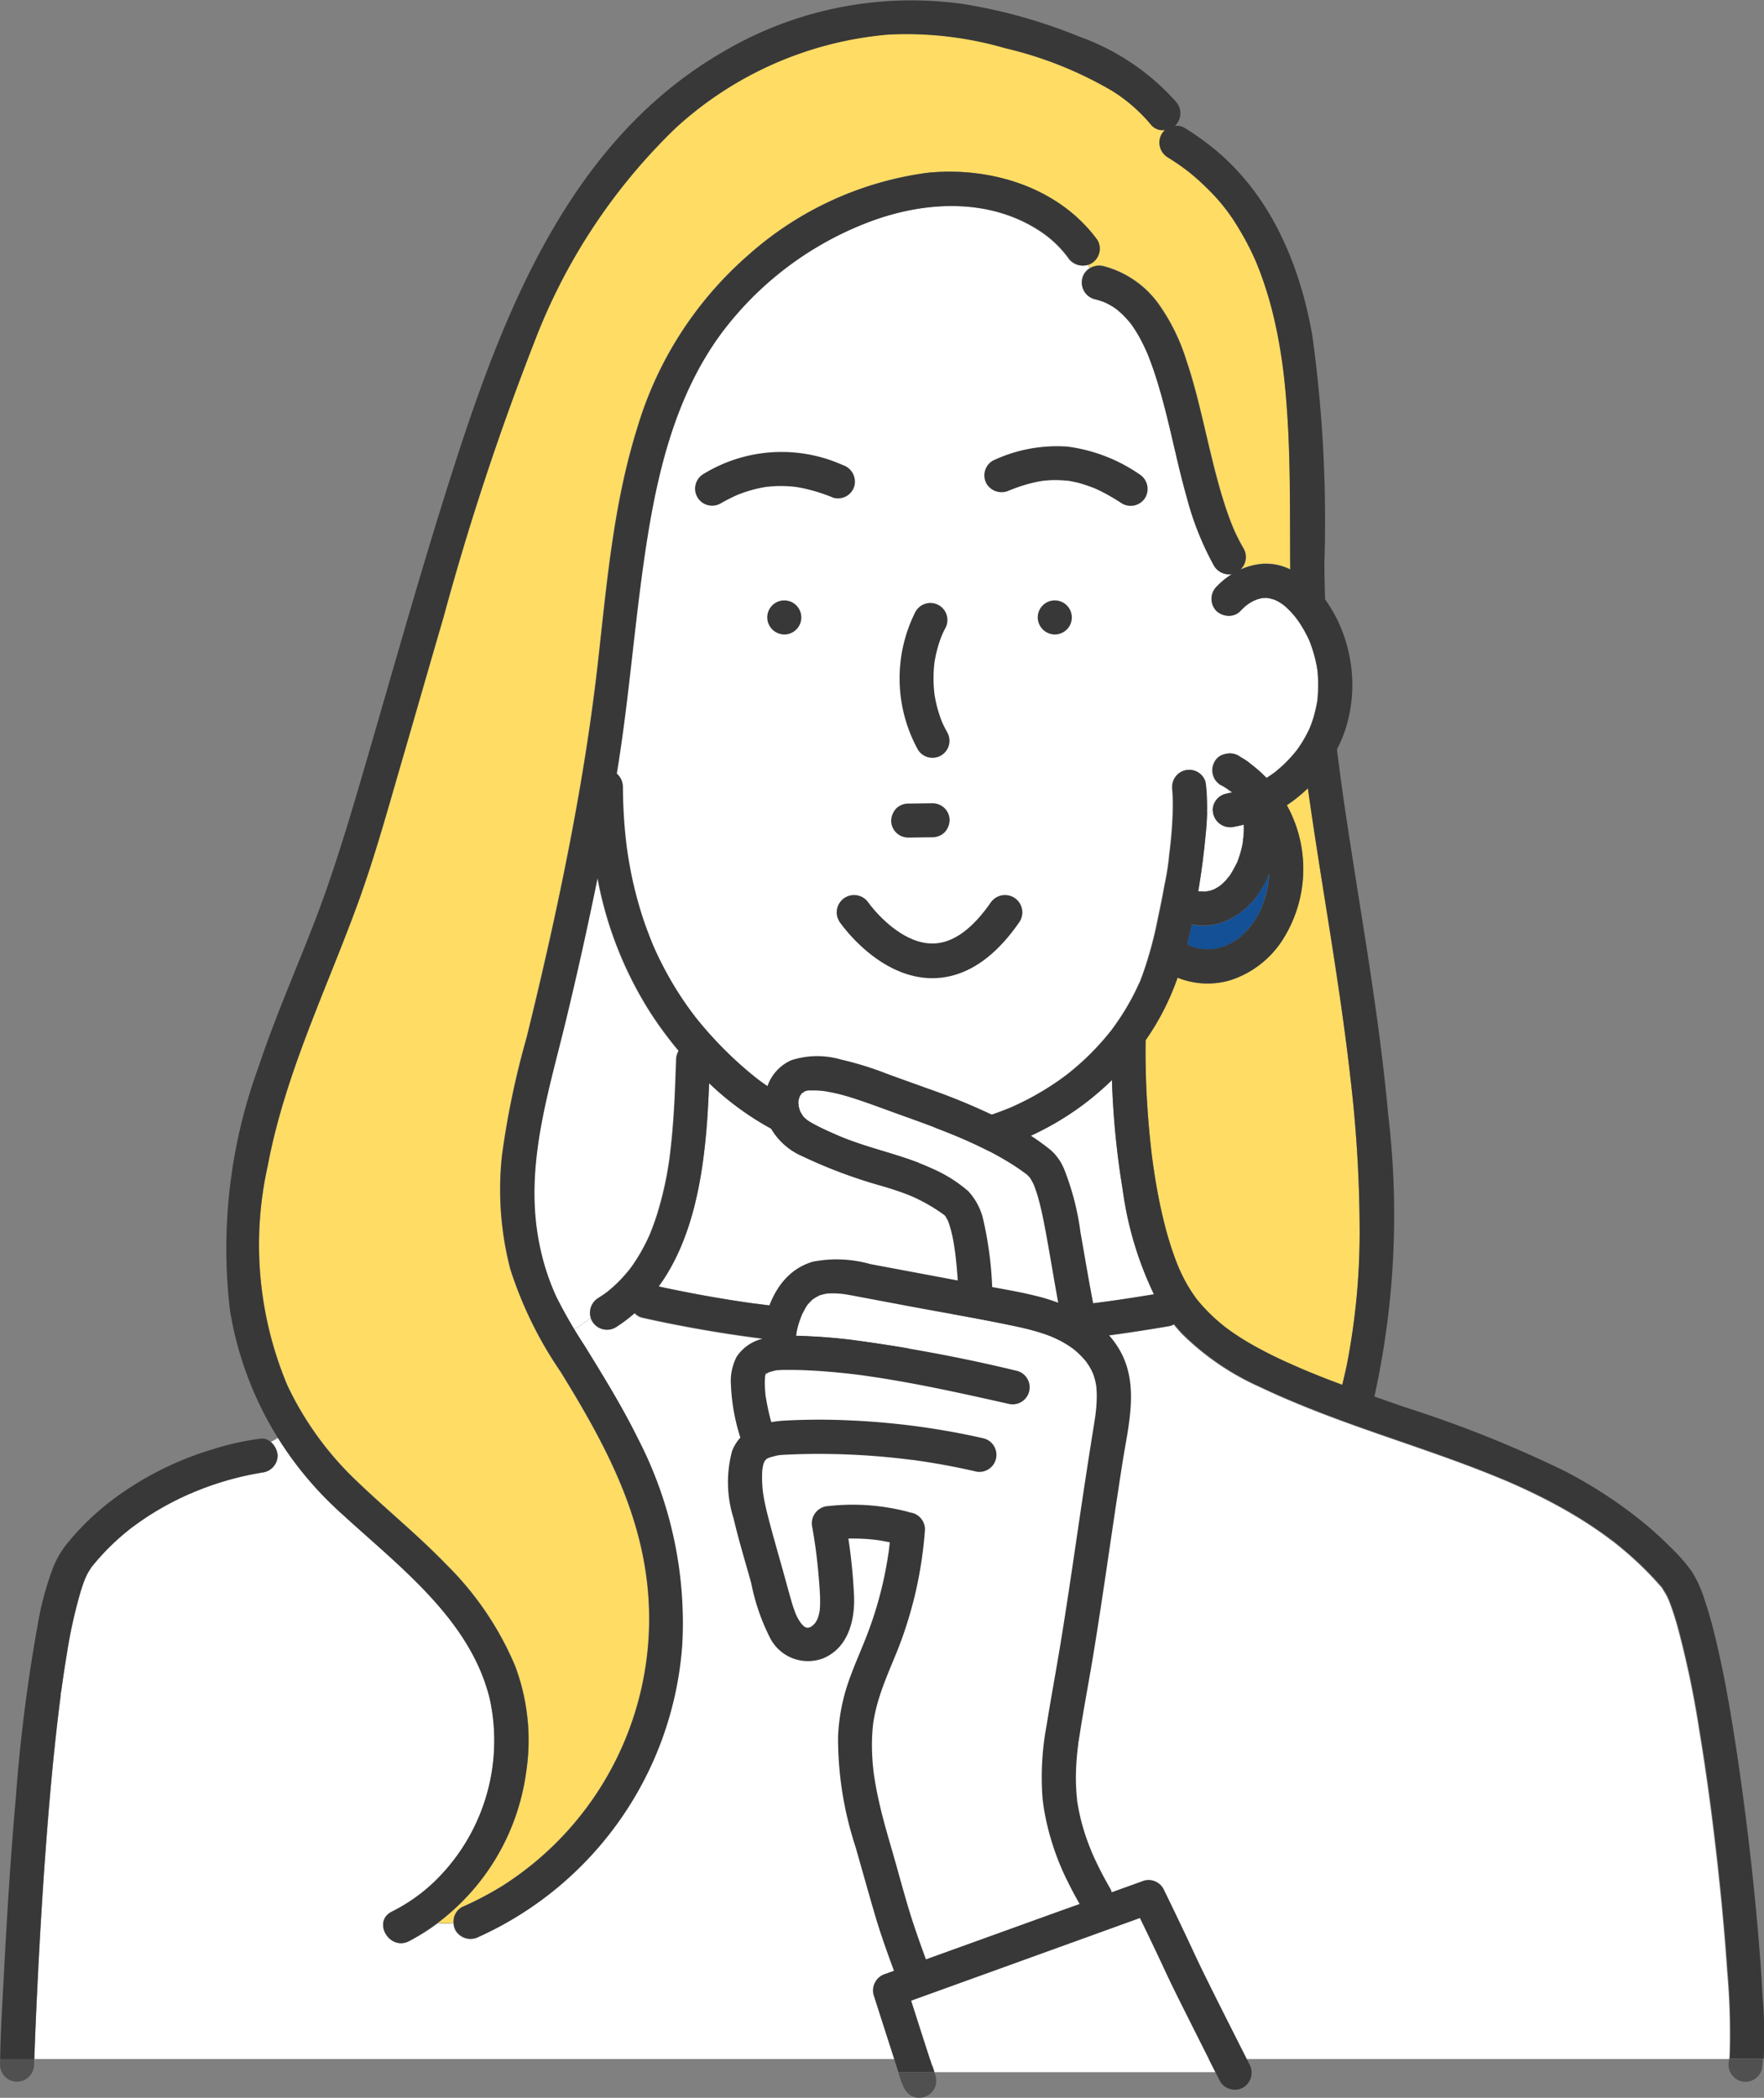 <svg xmlns="http://www.w3.org/2000/svg" width="101.679" height="120.907" viewBox="0 0 101.679 120.907">
  <rect x="0" y="0" width="101.679" height="120.907" fill="#808080" stroke="none"/>
  <g id="Group_1497" data-name="Group 1497" transform="translate(-452.321 -3048.208)">
    <g id="Group_1479" data-name="Group 1479" transform="translate(452.321 3048.208)">
      <g id="Group_1478" data-name="Group 1478" transform="translate(0)">
        <path id="Path_3346" data-name="Path 3346" d="M5170.487,1201.968c-.017-.09-.019-.1-.015-.089-.009-.052-.017-.1-.026-.155-.029-.153-.062-.3-.1-.455a9.2,9.2,0,0,0-.295-.927l-.016-.043c0-.01-.01-.021-.016-.034-.036-.077-.07-.154-.107-.23q-.093-.19-.2-.374c-.1-.172-.2-.34-.312-.5-.032-.047-.064-.093-.1-.139l-.087-.114a5.126,5.126,0,0,0-.606-.633l-.077-.064-.058-.041c-.047-.03-.092-.062-.14-.091q-.106-.066-.217-.123c-.022-.011-.114-.045-.143-.057-.081-.024-.161-.047-.243-.068.056.016-.109-.021-.151-.023-.087,0-.172,0-.258.005-.042.007-.083.016-.122.026-.07.017-.139.036-.208.059-.021.007-.147.064-.156.066-.055.028-.111.055-.164.086s-.1.06-.15.092c-.012.008-.11.081-.136.1a3.958,3.958,0,0,0-.333.315.91.91,0,0,1-.688.281,1.074,1.074,0,0,1-.7-.281,1,1,0,0,1,0-1.388,4.527,4.527,0,0,1,.75-.634l-.024-.088a1.015,1.015,0,0,1-.855-.481,17.055,17.055,0,0,1-1.576-3.95c-.7-2.473-1.111-5.031-1.957-7.463-.1-.275-.2-.547-.308-.818l-.005-.015-.01-.021c-.027-.062-.054-.124-.082-.185-.056-.121-.113-.241-.172-.36-.124-.246-.257-.488-.4-.722-.071-.113-.144-.224-.221-.333-.032-.046-.066-.09-.1-.136a6.128,6.128,0,0,0-.5-.54c-.085-.08-.176-.152-.264-.23-.046-.032-.091-.065-.138-.1-.1-.069-.21-.133-.319-.193-.058-.032-.118-.063-.177-.092l-.119-.052-.043-.017q-.084-.031-.17-.058c-.118-.037-.236-.069-.355-.1a1,1,0,0,1-.686-1.207.878.878,0,0,1,.434-.567,1.937,1.937,0,0,1-.087-.194,1.032,1.032,0,0,1-1.19-.422,6.31,6.31,0,0,0-1.673-1.556c-2.92-1.881-6.579-1.679-9.716-.513a19.067,19.067,0,0,0-8.633,6.5c-2.484,3.394-3.548,7.526-4.208,11.62-.723,4.485-1.023,9.026-1.752,13.512-.01.064-.021.128-.032.192a1.023,1.023,0,0,1,.352.743q0,.719.041,1.438.04.771.121,1.539c.015.141.031.283.049.424.008.068.015.137.025.2,0,.013,0,.025.005.032q.051.357.112.713a22.8,22.8,0,0,0,.775,3.158c.169.521.363,1.031.567,1.539v0c.012.027.023.054.035.082.026.06.052.119.078.178.058.131.118.261.179.391.111.238.229.473.35.706q.409.786.889,1.534.245.383.508.754.146.206.3.407l.1.135.027.035.028.035a22.139,22.139,0,0,0,2.681,2.816c.263.231.532.457.806.675l.089.07.055.041c.1.072.192.142.29.212a14.961,14.961,0,0,0,1.307.833,14.7,14.7,0,0,0,1.355.678l.048.022c.051.024.106.043.157.063.105.042.21.082.316.122q.346.13.7.242.685.217,1.389.367.373.08.75.14a1.394,1.394,0,0,0,.327.049c-.151-.02-.173-.023-.064-.009l.066.008.131.016a15.664,15.664,0,0,0,2.887.054q.359-.026.716-.068c.016,0,.05-.01.086-.017-.037-.008.039-.041.105-.009.108-.016.216-.032.324-.051q.691-.116,1.371-.291t1.339-.406q.368-.129.729-.275l.116-.047.009,0,.3-.132a16.166,16.166,0,0,0,2.475-1.4c.195-.135.385-.275.575-.416l0,0v0l.1-.08q.139-.111.275-.225.531-.445,1.02-.936c.333-.335.651-.686.95-1.051.055-.067.108-.134.162-.2a.292.292,0,0,1,.023-.025c.055-.069.1-.144.155-.213q.2-.274.387-.558a13.956,13.956,0,0,0,.724-1.231c.111-.213.216-.428.315-.647.036-.078.085-.164.116-.249a.476.476,0,0,1,.019-.06c.024-.061.049-.123.073-.184a22.487,22.487,0,0,0,.918-3.357q.209-.961.384-1.93a14.457,14.457,0,0,0,.255-1.6c0-.015,0-.029,0-.038.008-.065.017-.129.025-.194.012-.1.025-.207.036-.311q.036-.317.065-.635c.031-.341.056-.682.072-1.024.021-.464.03-.93.006-1.394-.006-.113-.016-.226-.025-.339s0-.049.01.032a.975.975,0,0,1,1.9-.41c.019.119.035.238.047.358a10.249,10.249,0,0,1,.043,1.419c.112-.027.224-.061.336-.1a.985.985,0,0,1,.722-.985c.085-.016.169-.037.254-.056v-.138l0,0-.007,0c-.009,0-.045-.012-.089-.064-.07-.048-.14-.094-.212-.139s-.134-.078-.207-.111a.993.993,0,0,1-.352-1.343.858.858,0,0,1,.584-.44,1.049,1.049,0,0,1,.273-.042.958.958,0,0,1,.51.126c.058.035.115.075.173.111a3.443,3.443,0,0,1,.587.409,7.929,7.929,0,0,1,.865.769c.1-.064.2-.128.3-.2.065-.046.129-.093.193-.14l.023-.016.03-.026c.131-.112.264-.222.391-.34a7.8,7.8,0,0,0,.631-.661l.093-.113.1-.125q.116-.161.225-.328a7.1,7.1,0,0,0,.462-.832c.021-.045.041-.091.061-.136.012-.03.051-.127.058-.146.05-.132.095-.266.137-.4a8.254,8.254,0,0,0,.227-.989c0-.014,0-.024.006-.034s0-.025,0-.041c0-.056.012-.112.017-.168.014-.168.023-.338.025-.507A8.437,8.437,0,0,0,5170.487,1201.968Z" transform="translate(-5094.554 -1163.354)" fill="#fff"/>
        <path id="Path_3347" data-name="Path 3347" d="M5324.361,1387.716l-.011.007,0,0Z" transform="translate(-5253.509 -1337.216)" fill="#fff"/>
        <path id="Path_3348" data-name="Path 3348" d="M5328.775,1375.974c0-.015,0-.03.007-.045a.189.189,0,0,0,0-.086A.505.505,0,0,0,5328.775,1375.974Z" transform="translate(-5257.131 -1327.501)" fill="#fff"/>
        <path id="Path_3349" data-name="Path 3349" d="M5328.775,1376.562v.006a.127.127,0,0,0,0,.013A.132.132,0,0,1,5328.775,1376.562Z" transform="translate(-5257.131 -1328.089)" fill="#fff"/>
        <path id="Path_3350" data-name="Path 3350" d="M5325.586,1277.011l.016.04C5325.653,1277.177,5325.609,1277.066,5325.586,1277.011Z" transform="translate(-5254.523 -1246.632)" fill="#fff"/>
        <path id="Path_3351" data-name="Path 3351" d="M5331.364,1403.263l-.019.026Z" transform="translate(-5259.235 -1349.937)" fill="#fff"/>
        <path id="Path_3352" data-name="Path 3352" d="M5317.063,1392.408a.148.148,0,0,0,.089-.024c-.04.007-.077.017-.116.026Z" transform="translate(-5247.527 -1341.035)" fill="#fff"/>
        <path id="Path_3353" data-name="Path 3353" d="M5233.167,1467.209h0Z" transform="translate(-5178.897 -1402.259)" fill="#fff"/>
        <path id="Path_3354" data-name="Path 3354" d="M5232.671,1467.2l.027,0a.286.286,0,0,0-.1.008A.244.244,0,0,0,5232.671,1467.2Z" transform="translate(-5178.435 -1402.251)" fill="#fff"/>
        <path id="Path_3355" data-name="Path 3355" d="M5316.764,1392.525h-.021l-.04.012A.6.6,0,0,1,5316.764,1392.525Z" transform="translate(-5247.256 -1341.151)" fill="#fff"/>
        <path id="Path_3356" data-name="Path 3356" d="M5331.224,1403.436l.022-.03-.007.01Z" transform="translate(-5259.136 -1350.054)" fill="#fff"/>
        <path id="Path_3357" data-name="Path 3357" d="M5323.915,1387.821l.029-.041a.518.518,0,0,0-.089.1C5323.863,1387.88,5323.886,1387.863,5323.915,1387.821Z" transform="translate(-5253.106 -1337.268)" fill="#fff"/>
        <path id="Path_3358" data-name="Path 3358" d="M5311.061,1391c.05.029.1.058.151.084l.071.032c.053.019.105.038.159.055.135.042.271.064.406.1l.012,0h.02c.056,0,.111.009.168.012a3.751,3.751,0,0,0,.422,0c.063,0,.178-.022.143-.015l.1-.018a3.8,3.8,0,0,0,.41-.107c.066-.021.13-.046.195-.07l.042-.018a6.014,6.014,0,0,0,.678-.408l0,0c.041-.038.086-.072.127-.109.1-.084.186-.171.273-.262s.189-.208.28-.316l.018-.022c.042-.061.041-.057.026-.036l.059-.081a5.845,5.845,0,0,0,.374-.616c.065-.125.125-.253.184-.381l0-.01c0-.013.009-.029.016-.048.021-.06.044-.119.065-.178a6.4,6.4,0,0,0,.207-.729c.032-.145.059-.29.082-.437,0-.02.005-.041.006-.051.007-.079.015-.157.021-.236s.006-.135.008-.2a6.1,6.1,0,0,1-.507.978,4.423,4.423,0,0,1-2.16,1.811,3.337,3.337,0,0,1-1.8.128Q5311.2,1390.421,5311.061,1391Z" transform="translate(-5242.638 -1336.567)" fill="#145096"/>
        <path id="Path_3359" data-name="Path 3359" d="M5333.115,1193.266c.064.157.018.041,0,0Z" transform="translate(-5260.684 -1178.109)" fill="#fff"/>
        <path id="Path_3360" data-name="Path 3360" d="M5169.635,1452.336a16.464,16.464,0,0,1-3.38,2.544,17.19,17.19,0,0,1-11.938,1.894,16.779,16.779,0,0,1-7.9-4.257c-.027.688-.06,1.376-.108,2.063-.234,3.311-.83,6.951-2.8,9.652,1.812.393,3.636.724,5.473.978l.14.019.031,0,.347.045.652.08q.679.08,1.36.147,1.381.137,2.768.218,2.87.17,5.749.111,3.042-.059,6.074-.357c2.095-.2,3.9-.448,5.952-.794a20.064,20.064,0,0,1-1.8-6.021A48.057,48.057,0,0,1,5169.635,1452.336Z" transform="translate(-5105.542 -1390.091)" fill="#fff"/>
        <path id="Path_3361" data-name="Path 3361" d="M5306.034,1360.8c.014.026.031.05.045.076a7.6,7.6,0,0,1-.265,7.647,5.631,5.631,0,0,1-3.027,2.359,4.607,4.607,0,0,1-3.049-.143,14.835,14.835,0,0,1-1.843,3.607q-.012.809.005,1.617.048,2.225.289,4.44c.023.214.047.427.075.64.011.085.021.171.032.256,0,.017,0,.035.007.052s.007.055.009.071c.055.384.112.766.177,1.148.129.761.283,1.518.47,2.267a19.779,19.779,0,0,0,.644,2.111c.051.136.106.272.16.407.009.021.037.089.059.139.029.065.058.13.088.194.134.288.28.57.441.844q.127.214.267.42c.063.092.127.182.192.271l.036.05.043.05a10.025,10.025,0,0,0,.905.964q.243.226.5.436l.148.12.051.04.052.039.154.113c.35.252.711.487,1.082.707a23.184,23.184,0,0,0,2.289,1.172q.3.138.61.272l.246.106.166.07q.541.226,1.086.441c.349.138.7.271,1.052.4.1-.426.2-.854.291-1.283a39.814,39.814,0,0,0,.71-7.9,75.877,75.877,0,0,0-.525-8.455c-.623-5.581-1.675-11.151-2.458-16.744A8.628,8.628,0,0,1,5306.034,1360.8Z" transform="translate(-5231.861 -1314.389)" fill="#ffdc64"/>
        <path id="Path_3362" data-name="Path 3362" d="M5325.519,1276.866a.149.149,0,0,1,.008.017A.076.076,0,0,0,5325.519,1276.866Z" transform="translate(-5254.467 -1246.514)" fill="#fff"/>
        <path id="Path_3363" data-name="Path 3363" d="M5107.694,1412.456c.141-.09.279-.182.414-.281l.055-.038c.046-.035.091-.073.135-.11a8.079,8.079,0,0,0,.613-.563c.192-.2.37-.405.547-.616l.023-.03.032-.042c.041-.055.081-.11.121-.167q.119-.168.23-.341a10.726,10.726,0,0,0,.726-1.336c.029-.064.056-.128.085-.191l.006-.012,0-.011c.043-.109.087-.217.128-.327.092-.243.177-.489.256-.736a19.989,19.989,0,0,0,.7-3.092l.031-.215c0-.006,0-.016,0-.026h0c.021-.118.031-.24.045-.359.031-.263.059-.525.084-.788.049-.517.088-1.036.119-1.555.059-.97.09-1.941.125-2.913a1.02,1.02,0,0,1,.142-.486,22.3,22.3,0,0,1-1.6-2.161,21.8,21.8,0,0,1-3.077-7.808q-.835,4.142-1.835,8.249c-1.03,4.268-2.432,8.541-1.5,12.968a13.465,13.465,0,0,0,.964,2.949,18.882,18.882,0,0,0,1.034,1.857c.319-.208.637-.437.955-.656A1.029,1.029,0,0,1,5107.694,1412.456Z" transform="translate(-5073.207 -1337.653)" fill="#fff"/>
        <path id="Path_3364" data-name="Path 3364" d="M5043.054,1564.166c-.155-2.29-.376-4.576-.638-6.856q-.105-.922-.221-1.844-.06-.47-.121-.94c-.011-.078-.021-.156-.031-.234,0-.017,0-.034-.007-.051-.02-.141-.038-.281-.058-.422q-.246-1.787-.54-3.566a55.267,55.267,0,0,0-1.246-5.932c-.1-.357-.21-.712-.332-1.062q-.078-.223-.165-.443c-.006-.016-.012-.031-.019-.046-.021-.049-.043-.1-.066-.146-.091-.192-.21-.363-.313-.545-.021-.026-.044-.052-.066-.077q-.2-.225-.4-.443-.431-.464-.893-.9-.438-.414-.9-.8-.253-.214-.515-.419l-.074-.058-.006,0c-.083-.061-.164-.124-.246-.185-.646-.478-1.316-.92-2.006-1.331s-1.4-.79-2.115-1.143q-.551-.271-1.111-.523-.281-.127-.563-.25l-.243-.1-.035-.016-.1-.04c-3.021-1.259-6.153-2.219-9.223-3.349-1.587-.584-3.16-1.214-4.687-1.94a15.118,15.118,0,0,1-4.472-3.049c-.174-.181-.335-.37-.492-.562a.717.717,0,0,1-.268.106c-2.492.428-5,.765-7.522.987a75.355,75.355,0,0,1-11.884.131,74.209,74.209,0,0,1-10.961-1.605.84.84,0,0,1-.444-.265,8.969,8.969,0,0,1-1.092.821,1,1,0,0,1-1.343-.352.877.877,0,0,1-.088-.182c-.317.219-.636.448-.954.656.2.32.4.639.6.958,1.08,1.75,2.161,3.5,3.071,5.35a23.139,23.139,0,0,1,2.548,11.839,20.026,20.026,0,0,1-11.708,16.851,1.006,1.006,0,0,1-1.343-.352.987.987,0,0,1-.121-.443,4.117,4.117,0,0,1-.9.012,11.49,11.49,0,0,1-1.66,1.036c-1.126.57-2.118-1.125-.991-1.7a10.042,10.042,0,0,0,2.332-1.609,11.305,11.305,0,0,0,3.324-10.635c-1.1-4.552-5.162-7.593-8.437-10.6a22.345,22.345,0,0,1-3.772-4.472q-.2.127-.416.238a1.152,1.152,0,0,1,.394.79,1,1,0,0,1-.952.976,1.476,1.476,0,0,1,.174-.022l-.132.02a17.475,17.475,0,0,0-3.612,1c-.113.044-.226.089-.339.136a.694.694,0,0,1-.172.074q-.33.145-.653.3-.719.35-1.4.764c-.465.282-.911.59-1.347.915l-.01.007-.094.074c-.062.048-.121.1-.181.146-.1.083-.2.167-.3.252q-.33.286-.641.592-.347.342-.67.709-.164.187-.321.38l-.087.108c-.082.132-.17.258-.241.4-.041.079-.077.16-.114.241-.013.03-.024.061-.036.092-.084.219-.159.441-.229.665a28.089,28.089,0,0,0-.795,3.609q-.094.555-.176,1.111-.045.3-.088.6c-.012.085-.024.171-.036.256-.007.052-.014.1-.021.155s-.017.08-.023.083c-.006.069-.007.145-.011.18-.015.106-.027.212-.041.318q-.038.3-.073.592-.075.619-.144,1.24c-.194,1.75-.354,3.5-.494,5.258-.257,3.192-.45,6.39-.6,9.589q-.1,1.975-.166,3.952h97.688c.009-.11.017-.219.021-.329A40.706,40.706,0,0,0,5043.054,1564.166Z" transform="translate(-4943.507 -1450.557)" fill="#fff"/>
        <path id="Path_3365" data-name="Path 3365" d="M5324.547,1291.845a.905.905,0,0,1-.176.012l.024.088C5324.446,1291.911,5324.5,1291.877,5324.547,1291.845Z" transform="translate(-5253.529 -1258.77)" fill="#fff"/>
        <path id="Path_3366" data-name="Path 3366" d="M5317.2,1367.882c0-.028,0-.055,0-.083q-.265.068-.536.119a1.008,1.008,0,0,1-1.207-.686.789.789,0,0,1-.036-.222c-.113.036-.225.07-.337.1-.016.474-.054.947-.1,1.413-.1,1.036-.235,2.078-.411,3.114l.045.009c.1,0,.2.013.3.01l.085,0c.1-.033.139-.034.137-.027a1.159,1.159,0,0,0,.119-.024c.069-.019.136-.044.2-.067.038-.02.075-.038.112-.058.075-.041.148-.085.219-.133.022-.014.042-.029.063-.044.114-.1.229-.2.333-.318a1.088,1.088,0,0,0,.073-.094c-.015,0,.007-.045.093-.1l.048-.068a4.771,4.771,0,0,0,.267-.442c.053-.1.1-.2.148-.3l.007-.016.007-.018c.063-.169.123-.338.173-.511q.082-.285.136-.578c.006-.032.012-.063.016-.1-.019-.126,0-.163.01-.137.008-.051.019-.1.022-.145A5.639,5.639,0,0,0,5317.2,1367.882Z" transform="translate(-5245.508 -1320.273)" fill="#fff"/>
        <path id="Path_3367" data-name="Path 3367" d="M5076.321,1149.958c0-2.165,0-4.332-.109-6.5-.054-1.078-.134-2.156-.259-3.228q-.024-.208-.05-.415c-.005-.043-.011-.086-.017-.128,0-.024-.007-.056-.009-.069-.038-.258-.076-.516-.118-.773q-.129-.786-.3-1.564a21.674,21.674,0,0,0-.864-2.94q-.07-.184-.143-.367c-.021-.054-.043-.107-.065-.161l0-.007c-.1-.225-.2-.449-.307-.671a15.071,15.071,0,0,0-.725-1.326,10.7,10.7,0,0,0-1.71-2.2,13.473,13.473,0,0,0-1.164-1.051l-.086-.069-.151-.113q-.149-.11-.3-.216c-.221-.153-.445-.3-.674-.44a1,1,0,0,1-.352-1.343.911.911,0,0,1,.2-.236.863.863,0,0,1-.79-.273,9.288,9.288,0,0,0-2.277-1.989,22.154,22.154,0,0,0-6.146-2.451,20.477,20.477,0,0,0-6.73-.786,20.742,20.742,0,0,0-12.309,5.422,33.907,33.907,0,0,0-8.118,12.328,155.728,155.728,0,0,0-5.244,15.905c-.823,2.808-1.625,5.622-2.444,8.432-.786,2.7-1.536,5.416-2.5,8.056-1.827,4.991-4.178,9.792-5.168,15.052a20.9,20.9,0,0,0,1.136,12.674,18.457,18.457,0,0,0,3.971,5.484c1.7,1.636,3.538,3.123,5.179,4.822a18.107,18.107,0,0,1,3.958,5.816,12.141,12.141,0,0,1,.646,6.191,13.238,13.238,0,0,1-5.088,8.665,4.114,4.114,0,0,0,.9-.012.909.909,0,0,1,.472-.9,19.26,19.26,0,0,0,2.346-1.232,18.237,18.237,0,0,0,8.237-18.175c-.646-4.215-2.686-7.87-4.891-11.451a22.662,22.662,0,0,1-2.9-5.921,18.226,18.226,0,0,1-.477-6.552,48.412,48.412,0,0,1,1.411-6.761q.907-3.675,1.709-7.375c1.012-4.717,1.869-9.47,2.409-14.266.51-4.523.892-9.121,2.258-13.487a21.232,21.232,0,0,1,6.45-10.031,19.328,19.328,0,0,1,10.334-4.714c3.641-.347,7.535.856,9.749,3.886a.989.989,0,0,1-.352,1.343.958.958,0,0,1-.153.07,1.912,1.912,0,0,0,.087.194,1.076,1.076,0,0,1,.773-.118,5.682,5.682,0,0,1,3.23,2.243,11.482,11.482,0,0,1,1.563,3.209c.417,1.223.72,2.481,1.017,3.737.306,1.291.6,2.588.973,3.861.179.61.377,1.214.61,1.806.024.061.049.121.073.182.015.029.027.065.04.091q.083.192.173.381.189.394.409.771a.986.986,0,0,1-.188,1.211,3.839,3.839,0,0,1,1.278-.333,3.142,3.142,0,0,1,1.6.325Q5076.321,1150.719,5076.321,1149.958Z" transform="translate(-5001.953 -1118.661)" fill="#ffdc64"/>
        <path id="Path_3368" data-name="Path 3368" d="M4934.622,1762.769c0,.083-.005.167-.006.25,0,.026,0,.052,0,.079a.989.989,0,0,0,.981.981,1,1,0,0,0,.981-.981c0-.11.008-.219.012-.329Z" transform="translate(-4934.613 -1644.099)" fill="#505050"/>
        <path id="Path_3369" data-name="Path 3369" d="M4936.794,1597.808c.154-3.2.348-6.4.6-9.589.141-1.755.3-3.509.494-5.259q.07-.62.144-1.24.036-.3.074-.592.02-.159.041-.318c0-.035,0-.111.011-.18.006,0,.016-.025.023-.083s.015-.1.021-.155c.012-.086.023-.171.036-.256q.042-.3.087-.6.083-.557.175-1.112a28.094,28.094,0,0,1,.8-3.609c.069-.224.144-.446.228-.665.012-.031.024-.061.037-.092.037-.081.073-.162.114-.241.071-.14.159-.265.241-.4l.087-.108q.157-.193.322-.38.323-.366.669-.708.311-.306.64-.592c.1-.085.2-.169.3-.252l.18-.146.094-.074.01-.007c.436-.324.883-.632,1.347-.915s.925-.531,1.4-.764q.323-.157.653-.3a.7.7,0,0,0,.172-.074c.113-.046.226-.091.339-.135a17.455,17.455,0,0,1,3.612-1l.132-.02a1.459,1.459,0,0,0-.174.022,1,1,0,0,0,.951-.976c-.021-.479-.436-1.047-.981-.982a15.8,15.8,0,0,0-2.842.638,18.384,18.384,0,0,0-5.6,2.816,15.044,15.044,0,0,0-2.767,2.663,5.364,5.364,0,0,0-.765,1.354,17.306,17.306,0,0,0-.866,3.215,95.853,95.853,0,0,0-1.265,9.966c-.293,3.345-.508,6.7-.681,10.051-.086,1.683-.2,3.372-.225,5.058h1.967C4936.673,1600.442,4936.731,1599.125,4936.794,1597.808Z" transform="translate(-4934.653 -1483.09)" fill="#383838"/>
        <path id="Path_3370" data-name="Path 3370" d="M5232.656,1467.146h0c-.067-.032-.143,0-.106.009A.285.285,0,0,1,5232.656,1467.146Z" transform="translate(-5178.392 -1402.197)" fill="#505050"/>
        <path id="Path_3371" data-name="Path 3371" d="M5333.115,1193.266c0,.008.005.012.008.019l-.006-.016Z" transform="translate(-5260.684 -1178.109)" fill="#505050"/>
        <path id="Path_3372" data-name="Path 3372" d="M5482.851,1762.769c0,.007,0,.014,0,.021,0,.049-.01.1-.015.147-.008.091,0,.043.007-.022a.976.976,0,0,0,1.9.443c.03-.2.051-.392.07-.59Z" transform="translate(-5383.188 -1644.099)" fill="#505050"/>
        <path id="Path_3373" data-name="Path 3373" d="M5094.772,1224.982c-.109-2.161-.3-4.319-.52-6.471q-.391-3.783-.951-7.546c-.324-2.16-.688-4.321-1.189-6.448-.188-.8-.4-1.6-.661-2.377a7.084,7.084,0,0,0-.761-1.7,10.519,10.519,0,0,0-1.276-1.444,20.465,20.465,0,0,0-1.833-1.629,26.457,26.457,0,0,0-4.219-2.713,68.274,68.274,0,0,0-9.2-3.675q-.883-.306-1.765-.617a48.638,48.638,0,0,0,.8-16.206c-.531-5.858-1.6-11.648-2.465-17.461q-.27-1.808-.494-3.631a8.2,8.2,0,0,0,.457-1.06,8.424,8.424,0,0,0,.2-4.611,8.238,8.238,0,0,0-1.34-2.974c-.021-.683-.037-1.366-.041-2.051a77.547,77.547,0,0,0-.707-13.231c-.743-4.158-2.49-8.229-5.9-10.884a16.1,16.1,0,0,0-1.433-1,.916.916,0,0,0-.58-.125c.012-.011.028-.02.04-.032a1,1,0,0,0,0-1.388,13.588,13.588,0,0,0-5.562-3.729,30.242,30.242,0,0,0-6.577-1.858,21.342,21.342,0,0,0-13.925,2.731c-9.3,5.361-13.054,16.013-16.09,25.69-1.752,5.586-3.312,11.229-4.967,16.844-.808,2.741-1.649,5.453-2.7,8.113-1.034,2.629-2.157,5.226-3.051,7.908a30.422,30.422,0,0,0-1.63,14,20.025,20.025,0,0,0,6.541,11.8c3.275,3,7.34,6.045,8.437,10.6a11.306,11.306,0,0,1-3.324,10.635,10.042,10.042,0,0,1-2.332,1.609c-1.127.571-.134,2.265.991,1.7a13,13,0,0,0,6.749-9.7,12.136,12.136,0,0,0-.646-6.191,18.106,18.106,0,0,0-3.957-5.817c-1.642-1.7-3.479-3.186-5.179-4.821a18.444,18.444,0,0,1-3.971-5.484,20.893,20.893,0,0,1-1.136-12.675c.99-5.26,3.341-10.061,5.168-15.052.966-2.64,1.716-5.358,2.5-8.056.818-2.81,1.621-5.624,2.444-8.432a155.717,155.717,0,0,1,5.244-15.905,33.9,33.9,0,0,1,8.119-12.328,20.738,20.738,0,0,1,12.308-5.422,20.475,20.475,0,0,1,6.73.786,22.146,22.146,0,0,1,6.146,2.451,9.284,9.284,0,0,1,2.277,1.989.864.864,0,0,0,.791.273.933.933,0,0,0-.2.236,1,1,0,0,0,.352,1.343c.228.141.453.287.674.44.1.071.2.143.3.217.051.037.1.075.151.113l.088.069a13.734,13.734,0,0,1,1.163,1.051,10.708,10.708,0,0,1,1.711,2.2,15.083,15.083,0,0,1,.724,1.326c.107.221.209.445.307.671l0,.007v0c.017.041.056.136.006.015l.058.142q.073.183.143.367a21.6,21.6,0,0,1,.865,2.94q.173.777.3,1.564c.043.257.081.515.119.773,0,.013.006.046.009.069.005.043.011.085.017.128q.026.207.051.415c.124,1.072.2,2.15.258,3.228.107,2.163.1,4.33.109,6.5q0,.76.006,1.521a3.147,3.147,0,0,0-1.6-.325,3.839,3.839,0,0,0-1.279.333.984.984,0,0,0,.188-1.211q-.22-.377-.409-.771c-.061-.126-.118-.253-.174-.381-.011-.026-.024-.062-.039-.091-.024-.06-.049-.121-.073-.182-.233-.591-.431-1.2-.611-1.806-.374-1.274-.667-2.57-.972-3.861-.3-1.256-.6-2.514-1.017-3.737a11.48,11.48,0,0,0-1.562-3.209,5.686,5.686,0,0,0-3.23-2.243.982.982,0,0,0-.522,1.893c.12.028.238.06.355.1.058.018.114.038.171.058l.043.017c.03.014.1.042.118.052.06.029.119.06.178.092.109.06.215.124.318.193.047.031.093.064.139.1.087.078.178.15.263.23a6.132,6.132,0,0,1,.5.54l.1.136q.115.163.221.333c.146.234.279.475.4.722.06.119.117.239.172.36.028.061.055.123.083.185l.009.021.006.015c.108.27.212.542.308.818.846,2.432,1.253,4.991,1.957,7.463a17.115,17.115,0,0,0,1.576,3.95,1.019,1.019,0,0,0,1.031.469,4.485,4.485,0,0,0-.9.735,1,1,0,0,0,0,1.388,1.076,1.076,0,0,0,.7.281.91.91,0,0,0,.688-.281,3.958,3.958,0,0,1,.333-.315c.026-.017.125-.09.137-.1q.073-.048.149-.092c.054-.031.109-.058.164-.086.009,0,.135-.059.156-.066.068-.022.137-.042.208-.059q.061-.015.122-.026c.086,0,.172-.009.259-.005.042,0,.208.038.151.023q.122.031.243.068c.03.012.123.046.144.057q.111.057.217.123c.047.029.093.062.14.092l.058.041.077.064a5.106,5.106,0,0,1,.605.633l.087.113c.033.046.065.092.1.139q.167.245.312.5.1.184.2.374c.037.076.072.153.107.23l.016.035.015.043a9.191,9.191,0,0,1,.295.927c.038.151.071.3.1.455.01.051.018.1.026.155,0,.017.013.064.015.086h0v0a8.537,8.537,0,0,1,.051,1.012q-.005.254-.027.507c0,.056-.011.112-.016.169,0,.016,0,.029,0,.041s0,.02-.006.033a8.16,8.16,0,0,1-.227.989c-.041.135-.087.269-.136.4l-.058.146c-.021.045-.04.091-.061.136a7.179,7.179,0,0,1-.462.832q-.108.167-.225.328l-.1.125-.093.113a7.745,7.745,0,0,1-.631.662c-.127.118-.259.227-.391.339l-.03.026-.022.016c-.064.047-.128.094-.194.14-.1.069-.2.133-.3.2a7.8,7.8,0,0,0-.865-.769,3.418,3.418,0,0,0-.587-.409c-.058-.037-.115-.076-.174-.111a.955.955,0,0,0-.509-.126,1.043,1.043,0,0,0-.273.042.856.856,0,0,0-.584.44,1,1,0,0,0,.352,1.343c.072.033.14.072.208.111s.142.091.211.139c.044.052.081.068.09.064l.007,0,0,0c.04.036.077.075.115.113l-.114.025c-.085.018-.169.04-.254.056a.986.986,0,0,0-.686,1.207,1.008,1.008,0,0,0,1.208.686q.27-.05.535-.119c0,.027,0,.055,0,.083a5.776,5.776,0,0,1-.014.589c0,.043-.014.094-.022.145a.189.189,0,0,1,0,.086c0,.015,0,.03-.007.045a.133.133,0,0,0,0,.02.067.067,0,0,1,0-.013l-.016.1c-.036.195-.081.387-.136.578-.05.173-.11.342-.173.511l-.006.018-.008.016c-.048.1-.318.6-.414.743l-.048.067.01-.007a.139.139,0,0,0-.014.012l-.029.041c-.028.041-.051.058-.06.058a1.131,1.131,0,0,1-.073.095c-.1.114-.22.214-.333.318l-.063.044c-.071.047-.145.092-.219.133-.037.02-.075.038-.112.058-.067.023-.135.048-.2.067a1.091,1.091,0,0,1-.119.023.145.145,0,0,1-.089.024h-.026a.574.574,0,0,0-.061.014l.04-.013-.085,0c-.1,0-.2-.006-.3-.01l-.045-.009c.175-1.036.314-2.078.411-3.115a14.292,14.292,0,0,0,.055-2.831c-.013-.12-.028-.239-.047-.358a.975.975,0,0,0-1.9.41c-.01-.081-.02-.149-.01-.032s.02.225.026.339a13.822,13.822,0,0,1-.006,1.394c-.016.342-.041.683-.072,1.025q-.029.318-.065.634-.018.156-.037.311c-.008.065-.017.129-.024.194,0,.009,0,.023,0,.038a14.454,14.454,0,0,1-.255,1.6q-.174.969-.384,1.931a22.437,22.437,0,0,1-.918,3.357q-.036.092-.073.184a.582.582,0,0,0-.019.061c-.03.085-.08.17-.116.249q-.149.327-.315.646a14.1,14.1,0,0,1-.724,1.232q-.187.283-.387.558c-.05.069-.1.144-.155.213a.3.3,0,0,0-.022.025l-.162.2q-.449.548-.95,1.051t-1.021.936c-.09.076-.182.151-.274.225l-.1.08,0,0,0,0c-.19.141-.38.282-.575.416a16.143,16.143,0,0,1-2.475,1.4c-.1.045-.2.088-.3.132l-.009,0-.116.048q-.361.146-.729.275c-.44.154-.887.29-1.339.406s-.91.214-1.372.291c-.107.018-.216.034-.323.05h0l-.028,0a.231.231,0,0,1-.075,0l-.085.017q-.357.042-.716.068a15.669,15.669,0,0,1-2.886-.055l-.132-.015-.065-.008q-.163-.021.065.009a1.416,1.416,0,0,1-.328-.049q-.376-.061-.75-.14-.7-.15-1.389-.367-.354-.112-.7-.242c-.106-.039-.21-.08-.315-.122-.051-.02-.107-.039-.158-.063l-.047-.022a14.681,14.681,0,0,1-1.355-.678,14.935,14.935,0,0,1-1.307-.833q-.146-.1-.29-.211l-.055-.041-.089-.07q-.412-.327-.807-.675a22.159,22.159,0,0,1-2.68-2.816l-.028-.035-.026-.035-.1-.135q-.151-.2-.3-.407-.263-.371-.509-.754-.478-.746-.888-1.534c-.122-.233-.238-.468-.351-.706-.061-.129-.12-.26-.179-.39l-.078-.178-.035-.082,0,0c-.2-.508-.4-1.018-.567-1.539a22.869,22.869,0,0,1-.775-3.158q-.061-.356-.112-.713c0-.008,0-.019-.005-.032-.011-.067-.018-.136-.026-.2q-.026-.212-.049-.424-.082-.767-.122-1.539c-.025-.479-.038-.958-.041-1.438a1.028,1.028,0,0,0-.351-.743c.01-.064.021-.128.032-.191.729-4.487,1.029-9.027,1.752-13.513.661-4.095,1.725-8.227,4.209-11.62a19.066,19.066,0,0,1,8.633-6.5c3.137-1.166,6.8-1.368,9.716.513a6.292,6.292,0,0,1,1.673,1.556,1.011,1.011,0,0,0,1.343.352.99.99,0,0,0,.352-1.343c-2.214-3.031-6.108-4.233-9.75-3.886a19.331,19.331,0,0,0-10.334,4.714,21.236,21.236,0,0,0-6.449,10.031c-1.367,4.366-1.748,8.964-2.258,13.487-.541,4.8-1.4,9.549-2.409,14.266-.529,2.468-1.1,4.925-1.709,7.375a48.49,48.49,0,0,0-1.412,6.761,18.237,18.237,0,0,0,.477,6.552,22.656,22.656,0,0,0,2.9,5.921c2.207,3.581,4.245,7.236,4.892,11.451a18.238,18.238,0,0,1-8.236,18.175,19.261,19.261,0,0,1-2.346,1.232.989.989,0,0,0-.352,1.343,1.007,1.007,0,0,0,1.343.352,20.028,20.028,0,0,0,11.708-16.851,23.129,23.129,0,0,0-2.548-11.839c-.91-1.846-1.991-3.6-3.071-5.35a28.545,28.545,0,0,1-1.63-2.816,13.49,13.49,0,0,1-.964-2.949c-.935-4.427.467-8.7,1.5-12.968q.992-4.107,1.835-8.249a21.8,21.8,0,0,0,3.077,7.808,22.3,22.3,0,0,0,1.6,2.16,1.031,1.031,0,0,0-.142.486c-.035.971-.066,1.943-.125,2.913-.031.519-.069,1.037-.119,1.555q-.037.395-.084.788c-.014.119-.024.241-.044.359h0c0,.011,0,.02,0,.026-.009.072-.02.144-.031.215a19.93,19.93,0,0,1-.695,3.092q-.118.371-.255.736c-.042.11-.085.218-.129.327l0,.011-.006.012c-.029.064-.057.128-.085.191a10.63,10.63,0,0,1-.726,1.337c-.074.115-.151.229-.229.341-.04.056-.08.111-.121.167l-.032.042-.024.03c-.177.211-.354.419-.546.616a7.887,7.887,0,0,1-.613.563c-.044.037-.089.075-.136.11l-.054.038c-.135.1-.273.191-.414.281a.982.982,0,1,0,.991,1.695,9.051,9.051,0,0,0,1.091-.821.845.845,0,0,0,.444.265,74.212,74.212,0,0,0,10.961,1.605,75.355,75.355,0,0,0,11.884-.131c2.52-.223,5.03-.56,7.523-.988a.724.724,0,0,0,.268-.106c.156.192.318.381.491.562a15.13,15.13,0,0,0,4.472,3.049c1.528.726,3.1,1.356,4.688,1.94,3.069,1.13,6.2,2.09,9.222,3.35l.1.04.036.016.243.1c.189.082.376.165.564.249q.56.253,1.111.523c.72.354,1.426.733,2.115,1.144s1.36.853,2.006,1.331l.246.185.006,0,.074.058q.261.205.514.419.461.387.9.8.461.435.892.9.2.219.4.443c.022.025.045.05.066.077.1.183.223.353.314.546.023.048.044.1.066.146l.019.046q.086.22.165.443c.122.35.23.706.332,1.063a54.894,54.894,0,0,1,1.246,5.932q.3,1.779.541,3.566c.02.141.038.282.058.422,0,.017,0,.034.006.051.01.078.021.156.031.234q.062.47.121.94.116.921.222,1.844c.261,2.28.481,4.566.637,6.856a40.711,40.711,0,0,1,.14,4.732q-.008.165-.022.329h1.96A25.062,25.062,0,0,0,5094.772,1224.982Zm-30.547-84.755a.146.146,0,0,1,.007.016A.146.146,0,0,0,5064.226,1140.227Zm.028.066-.016-.04C5064.261,1140.308,5064.3,1140.419,5064.253,1140.293Zm-2.388,22.855a3.34,3.34,0,0,0,1.8-.128,4.424,4.424,0,0,0,2.16-1.811,6.059,6.059,0,0,0,.506-.978c0,.068,0,.135-.008.2s-.014.157-.021.236c0,.01,0,.03-.006.051-.023.146-.049.292-.081.437a6.422,6.422,0,0,1-.208.729c-.02.06-.043.119-.064.178l-.017.048,0,.01c-.059.129-.118.256-.184.381a5.764,5.764,0,0,1-.374.616l-.058.081-.019.026-.022.03.015-.02-.017.022c-.091.108-.182.214-.28.316s-.179.178-.273.262c-.042.037-.086.071-.127.109l0,0a6.049,6.049,0,0,1-.678.408l-.042.018c-.065.024-.129.049-.2.07a3.833,3.833,0,0,1-.41.107l-.1.018c.035-.007-.08.011-.143.015a3.7,3.7,0,0,1-.422,0c-.057,0-.113-.007-.168-.012h-.019l-.012,0c-.135-.035-.272-.057-.406-.1-.054-.017-.107-.036-.16-.055l-.07-.032c-.052-.026-.1-.055-.151-.084C5061.693,1163.921,5061.781,1163.535,5061.866,1163.148Zm-8.129,22.114q-3.029.293-6.074.357-2.875.056-5.749-.111-1.386-.082-2.768-.218-.68-.067-1.359-.147-.327-.038-.653-.08l-.347-.045-.031,0-.14-.019c-1.836-.255-3.661-.585-5.473-.978,1.971-2.7,2.566-6.341,2.8-9.651.048-.687.081-1.375.108-2.063a16.778,16.778,0,0,0,7.9,4.257,17.191,17.191,0,0,0,11.938-1.894,16.459,16.459,0,0,0,3.38-2.544,48.229,48.229,0,0,0,.622,6.327,20.062,20.062,0,0,0,1.8,6.021C5057.636,1184.814,5055.831,1185.06,5053.736,1185.262Zm17.1,3.142c-.086.43-.186.857-.291,1.283-.352-.132-.7-.265-1.052-.4q-.546-.215-1.087-.441l-.165-.07-.246-.106q-.307-.134-.61-.272a23.294,23.294,0,0,1-2.289-1.172c-.37-.22-.732-.455-1.082-.707l-.153-.113-.052-.039-.051-.04-.148-.12q-.256-.211-.5-.436a9.99,9.99,0,0,1-.905-.964l-.043-.051-.036-.05c-.065-.089-.13-.179-.192-.271q-.14-.206-.267-.42c-.162-.274-.308-.556-.442-.844l-.088-.194c-.022-.05-.049-.118-.058-.139-.054-.135-.109-.271-.16-.407a19.656,19.656,0,0,1-.644-2.111c-.187-.749-.341-1.506-.47-2.267-.065-.382-.123-.764-.177-1.148,0-.016-.007-.048-.01-.071s0-.035-.007-.052c-.012-.085-.022-.171-.033-.256q-.04-.319-.074-.64-.243-2.212-.289-4.44-.018-.809-.005-1.618a14.833,14.833,0,0,0,1.843-3.607,4.606,4.606,0,0,0,3.049.143,5.628,5.628,0,0,0,3.026-2.359,7.6,7.6,0,0,0,.265-7.647c-.014-.026-.03-.05-.044-.076a8.666,8.666,0,0,0,1.214-.978c.783,5.592,1.835,11.163,2.458,16.744a75.761,75.761,0,0,1,.524,8.455A39.814,39.814,0,0,1,5070.834,1188.4Z" transform="translate(-4993.175 -1109.874)" fill="#383838"/>
        <path id="Path_3374" data-name="Path 3374" d="M5324.583,1360.524v.138l.114-.025C5324.66,1360.6,5324.623,1360.56,5324.583,1360.524Z" transform="translate(-5253.703 -1314.966)" fill="#fff"/>
        <path id="Path_3375" data-name="Path 3375" d="M5352.381,1322.318v-.008h0Z" transform="translate(-5276.447 -1283.698)" fill="#fff"/>
        <path id="Path_3376" data-name="Path 3376" d="M5352.313,1321.913c0-.022-.011-.07-.015-.086.005.029.01.059.015.088Z" transform="translate(-5276.38 -1283.303)" fill="#fff"/>
        <path id="Path_3377" data-name="Path 3377" d="M5352.307,1321.891h0c-.005-.029-.01-.058-.015-.088S5352.291,1321.8,5352.307,1321.891Z" transform="translate(-5276.374 -1283.278)" fill="#505050"/>
        <path id="Path_3378" data-name="Path 3378" d="M5331.3,1403.235l.008-.01.019-.026C5331.345,1403.177,5331.347,1403.174,5331.3,1403.235Z" transform="translate(-5259.201 -1349.873)" fill="#505050"/>
        <path id="Path_3379" data-name="Path 3379" d="M5323.924,1387.761l0,0c-.085.058-.107.1-.092.1A.484.484,0,0,1,5323.924,1387.761Z" transform="translate(-5253.086 -1337.249)" fill="#505050"/>
        <path id="Path_3380" data-name="Path 3380" d="M5317.058,1392.367c0-.008-.036-.006-.137.027h.021C5316.98,1392.384,5317.018,1392.374,5317.058,1392.367Z" transform="translate(-5247.433 -1341.019)" fill="#505050"/>
        <path id="Path_3381" data-name="Path 3381" d="M5328.748,1375.809c-.009-.026-.028.011-.009.137v-.006A.552.552,0,0,1,5328.748,1375.809Z" transform="translate(-5257.095 -1327.466)" fill="#505050"/>
        <g id="Group_1471" data-name="Group 1471" transform="translate(40.064 26.048)">
          <path id="Path_3382" data-name="Path 3382" d="M5156.515,1256.15c.274-.157.554-.3.842-.435.05-.023.2-.087.076-.035.073-.03.147-.059.221-.087q.2-.074.4-.138a7.358,7.358,0,0,1,.888-.222l.178-.031c.281-.047-.111.005.051-.007s.3-.029.449-.037a7.236,7.236,0,0,1,.858.009l.183.015c-.006,0,.263.028.144.014s.122.019.145.023c.077.013.154.027.23.042a9.888,9.888,0,0,1,1.836.567.984.984,0,0,0,1.207-.685,1.012,1.012,0,0,0-.686-1.208,8.611,8.611,0,0,0-8.012.52.981.981,0,1,0,.99,1.695Z" transform="translate(-5155.037 -1253.186)" fill="#383838"/>
        </g>
        <g id="Group_1472" data-name="Group 1472" transform="translate(56.745 25.705)">
          <path id="Path_3383" data-name="Path 3383" d="M5248.286,1253.84c-.146.061.136-.052.135-.052q.114-.044.228-.085c.162-.059.327-.113.492-.162a7.9,7.9,0,0,1,.868-.209c.085-.015.169-.029.255-.041-.141.02-.061.009.033,0,.152-.015.3-.024.457-.029a8.233,8.233,0,0,1,.859.037c.15.011-.236-.042.022,0,.067.012.135.023.2.036.148.029.3.063.443.1.29.077.566.181.847.284.1.038-.118-.056.049.021.082.037.164.074.245.113q.207.1.41.21c.314.17.619.356.918.552a.989.989,0,0,0,1.343-.352,1,1,0,0,0-.352-1.343,9.482,9.482,0,0,0-4.127-1.588,8.647,8.647,0,0,0-4.318.81.984.984,0,0,0-.352,1.343,1.014,1.014,0,0,0,1.343.352Z" transform="translate(-5246.813 -1251.297)" fill="#383838"/>
        </g>
        <g id="Group_1473" data-name="Group 1473" transform="translate(51.854 34.789)">
          <path id="Path_3384" data-name="Path 3384" d="M5220.811,1301.747a8.523,8.523,0,0,0,.147,7.948.982.982,0,0,0,1.695-.991c-.072-.129-.141-.259-.206-.391-.032-.066-.061-.134-.093-.2-.07-.143.08.209-.021-.05a7.847,7.847,0,0,1-.262-.8c-.073-.271-.124-.545-.171-.821.035.2,0,0,0-.046q-.012-.11-.021-.22c-.012-.147-.019-.294-.022-.441a7.631,7.631,0,0,1,.029-.839c.006-.073.015-.147.023-.22-.016.144-.006.039.007-.045q.032-.2.074-.391a7.214,7.214,0,0,1,.238-.849c.019-.056.039-.111.06-.166,0,0,.094-.239.049-.129s.047-.1.057-.125c.037-.08.077-.159.116-.238a.982.982,0,1,0-1.695-.991Z" transform="translate(-5219.9 -1301.273)" fill="#383838"/>
        </g>
        <g id="Group_1474" data-name="Group 1474" transform="translate(51.367 46.29)">
          <path id="Path_3385" data-name="Path 3385" d="M5218.206,1366.536l1.231-.017.177,0a1.019,1.019,0,0,0,.694-.287,1.085,1.085,0,0,0,.287-.694.99.99,0,0,0-.287-.694,1.009,1.009,0,0,0-.694-.288l-1.231.017-.177,0a1.016,1.016,0,0,0-.694.288,1.091,1.091,0,0,0-.288.694.991.991,0,0,0,.288.694,1.008,1.008,0,0,0,.694.287Z" transform="translate(-5217.224 -1364.552)" fill="#383838"/>
        </g>
        <g id="Group_1475" data-name="Group 1475" transform="translate(59.816 34.605)">
          <path id="Path_3386" data-name="Path 3386" d="M5264.691,1302.228a.982.982,0,1,0-.981-.981.992.992,0,0,0,.981.981Z" transform="translate(-5263.709 -1300.265)" fill="#383838"/>
        </g>
        <g id="Group_1476" data-name="Group 1476" transform="translate(44.224 34.605)">
          <path id="Path_3387" data-name="Path 3387" d="M5178.907,1302.228a.982.982,0,1,0-.981-.981.992.992,0,0,0,.981.981Z" transform="translate(-5177.925 -1300.265)" fill="#383838"/>
        </g>
        <g id="Group_1477" data-name="Group 1477" transform="translate(41.945 60.874)">
          <path id="Path_3388" data-name="Path 3388" d="M5195.588,1525.334c0-.017-.01-.072-.013-.091s-.009-.053-.014-.08a3.991,3.991,0,0,0-.105-.425c-.009-.028-.053-.149-.071-.2s-.079-.166-.089-.187q-.067-.127-.145-.249c-.056-.09-.117-.175-.178-.262l-.006-.006c-.028-.03-.053-.064-.081-.094a4.841,4.841,0,0,0-.44-.441c-.052-.046-.105-.091-.159-.135l-.027-.021-.177-.125c-.161-.11-.329-.212-.5-.306-.112-.061-.226-.119-.341-.174-.028-.013-.19-.084-.208-.094-.2-.08-.4-.152-.6-.218a14.6,14.6,0,0,0-1.423-.371c-2.058-.441-4.14-.787-6.208-1.175q-1.593-.3-3.186-.6c-.129-.024-.259-.048-.389-.07-.032-.005-.2-.03-.223-.034a5.225,5.225,0,0,0-.694-.039c-.082,0-.162.006-.243.012l-.054.007-.114.025c-.047.011-.094.023-.141.037-.024.007-.078.019-.124.034l-.024.013c-.062.032-.125.063-.186.1s-.1.062-.146.093-.133.121-.039.026-.073.071-.106.1c-.057.056-.11.116-.164.175l-.026.028-.011.018a4.741,4.741,0,0,0-.286.485c-.007.015-.02.036-.032.058v0c-.031.08-.062.159-.089.239a3.98,3.98,0,0,0-.254,1c0-.011,0-.009,0,0,.253.006.507.017.759.029.767.035,1.532.1,2.294.188a91.163,91.163,0,0,1,9.714,1.806.982.982,0,1,1-.521,1.893c-1.663-.374-3.328-.746-5-1.069-.761-.147-1.523-.283-2.288-.4q-.543-.086-1.086-.162l-.065-.009-.066-.008-.294-.037q-.242-.03-.487-.057c-.73-.081-1.463-.143-2.2-.176q-.532-.025-1.065-.028c-.164,0-.328,0-.492,0-.083,0-.166.01-.248.014l-.03,0a3.027,3.027,0,0,0-.489.125l-.015.009-.127.076c.006,0,0,.006-.012.018a.2.2,0,0,1-.037.047c-.008.033-.016.066-.024.1a.383.383,0,0,1-.009.113c-.006.06-.011.119-.012.179a5.694,5.694,0,0,0,.034.67.417.417,0,0,1,0,.048,1.445,1.445,0,0,0,.03.2c.018.114.039.228.06.341q.07.366.16.728c.027.114.06.227.09.34a6.269,6.269,0,0,1,.74-.087,36.739,36.739,0,0,1,3.788-.013,43.248,43.248,0,0,1,7.712,1.034.982.982,0,0,1-.522,1.893q-.95-.216-1.909-.388c-.312-.056-.623-.108-.935-.156l-.468-.07-.273-.038-.04,0q-1.906-.246-3.829-.317c-1.122-.041-2.247-.039-3.368.015-.118.006-.236.012-.354.023l-.134.013h0c-.163.036-.32.076-.478.122a1.386,1.386,0,0,0-.129.054c-.027.016-.055.035-.083.051a1.216,1.216,0,0,1-.089.09s0,0,0,.009-.03.061-.048.092-.025.067-.028.078q-.019.064-.034.129c-.006.029-.04.305-.022.094,0,.059-.01.119-.015.178-.008.122-.011.244-.012.366a7.674,7.674,0,0,0,.047.834c0,.034.006.05.006.051l.007.051c.012.069.022.138.035.207q.036.207.08.413c.054.258.117.514.183.769.292,1.13.62,2.251.932,3.375.149.534.29,1.071.447,1.6.058.195.126.384.2.574.015.033.03.066.046.1.043.089.089.176.139.261.03.052.064.1.1.153a.342.342,0,0,0,.021.03c.035.037.121.13.136.146l.023.023a.347.347,0,0,0,.041.028l.077.044.07.019h.047c.026,0,.057-.008.072-.012s.042-.015.066-.025l.051-.028.054-.034.059-.049c.044-.042.085-.088.126-.133l0,0c.05-.08.1-.161.139-.246v0c.013-.062.04-.123.056-.184s.032-.125.044-.188c0-.013.012-.077.018-.114s.011-.141.012-.153c0-.065.006-.13.007-.2,0-.131,0-.261,0-.392-.008-.254-.025-.507-.044-.76q-.064-.87-.17-1.737l-.026-.21c-.027-.206-.013-.1-.007-.054q-.029-.21-.06-.419-.064-.418-.136-.835a1,1,0,0,1,.947-1.242,12.554,12.554,0,0,1,4.6.343c.023.006.043.017.065.025a.992.992,0,0,1,.884.979,23.9,23.9,0,0,1-.51,3.478c-.113.5-.245,1-.391,1.5-.2.675-.427,1.342-.689,2-.376.939-.8,1.864-1.088,2.834-.072.238-.136.479-.189.722-.026.117-.049.234-.071.352-.012.067-.022.135-.034.2,0,.01-.008.053-.011.08a10.524,10.524,0,0,0-.072,1.488,13.206,13.206,0,0,0,.116,1.5c.005.037.017.113.019.128.01.068.021.136.033.2.02.119.04.238.062.357.047.255.1.509.155.763.223,1.009.514,2,.8,2.992.329,1.135.629,2.278.973,3.409.091.3.188.6.287.894.211.631.438,1.258.667,1.884l7.543-2.722,1.325-.478c-.233-.41-.458-.825-.666-1.248a14.876,14.876,0,0,1-1.386-4.209q-.052-.324-.086-.652a16,16,0,0,1,.234-4.174c.268-1.687.586-3.366.858-5.053.277-1.719.535-3.442.788-5.165.263-1.786.525-3.572.8-5.356q.121-.771.245-1.541c.04-.247.078-.495.116-.742v-.008c.008-.058.015-.116.021-.175.013-.115.025-.23.034-.345a7.28,7.28,0,0,0,.022-.786C5195.606,1525.561,5195.6,1525.448,5195.588,1525.334Z" transform="translate(-5174.329 -1506.277)" fill="#fff"/>
          <path id="Path_3389" data-name="Path 3389" d="M5220.74,1770.5c0,.022,0,.042.005.058l.019.042a.3.3,0,0,0-.015-.07Z" transform="translate(-5210.679 -1711.296)" fill="#64a0e6"/>
          <path id="Path_3390" data-name="Path 3390" d="M5230.994,1767.293c.012.036.025.073.037.11l.011.029c-.007-.031-.015-.063-.023-.095C5231.011,1767.323,5231,1767.309,5230.994,1767.293Z" transform="translate(-5219.068 -1708.675)" fill="#64a0e6"/>
          <path id="Path_3391" data-name="Path 3391" d="M5238.2,1721.134c-.469-1.01-.952-2.013-1.437-3.016l-1.092.394-8.025,2.9-4.069,1.468q.532,1.665,1.069,3.328c.042.129.084.258.126.387a1,1,0,0,1,.076.18c.023.073.044.146.066.218h16.195q-.887-1.759-1.77-3.52C5238.953,1722.695,5238.566,1721.92,5238.2,1721.134Z" transform="translate(-5213.001 -1668.438)" fill="#fff"/>
          <path id="Path_3392" data-name="Path 3392" d="M5276.154,1680.8a.35.35,0,0,0,.013.085S5276.16,1680.834,5276.154,1680.8Z" transform="translate(-5256.021 -1637.901)" fill="#64a0e6"/>
          <path id="Path_3393" data-name="Path 3393" d="M5190.836,1455.556l-.023.006C5190.875,1455.55,5190.962,1455.525,5190.836,1455.556Z" transform="translate(-5186.191 -1453.587)" fill="#fff"/>
          <path id="Path_3394" data-name="Path 3394" d="M5188.352,1462.258c.026.083.021.047.006,0l-.014-.026C5188.346,1462.243,5188.349,1462.25,5188.352,1462.258Z" transform="translate(-5184.17 -1459.065)" fill="#fff"/>
          <path id="Path_3395" data-name="Path 3395" d="M5198.495,1463.138a21.044,21.044,0,0,1,.5,3.817c.878.16,1.758.315,2.622.534a11.379,11.379,0,0,1,1.184.369c-.273-1.47-.5-2.948-.785-4.416-.112-.583-.233-1.165-.4-1.735-.064-.215-.14-.424-.218-.633l-.008-.019c-.021-.046-.044-.091-.067-.136-.041-.078-.084-.155-.132-.229-.014-.021-.029-.042-.044-.063-.049-.05-.1-.1-.149-.147-.019-.016-.04-.032-.06-.048v0c-.078-.055-.152-.113-.229-.167-.157-.112-.317-.219-.479-.324a18.426,18.426,0,0,0-2.119-1.16q-.281-.133-.566-.26l-.286-.126-.167-.071q-.562-.236-1.13-.455c-.755-.292-1.516-.566-2.277-.839-.8-.285-1.588-.587-2.391-.855-.435-.146-.874-.278-1.32-.382-.222-.051-.444-.09-.667-.13l-.01,0h-.014c-.047,0-.094-.01-.142-.015q-.165-.015-.33-.021c-.125,0-.249,0-.373,0-.008,0-.058.007-.089.008s-.089.02-.132.033l-.018.007c-.043.035-.173.126-.138.083l-.038.038-.007.008c-.025.042-.066.087-.087.124-.012.021-.022.053-.036.081s-.029.085-.04.127c0,.008-.006.025-.01.044s-.012.1-.013.125c0,.07.005.141.007.21,0,.012,0,.024.007.035a2.047,2.047,0,0,0,.057.208c0,.011.007.022.011.033a.225.225,0,0,1,.025.059c.041.073.109.191.157.263l.021.02c.024.024.047.05.071.075s.111.087.145.126l0,0,.083.055c.062.039.126.077.189.114.16.092.324.176.488.257.3.149.613.286.923.422l.215.093c.089.036.177.073.267.108q.274.107.551.205c1.472.522,3,.855,4.425,1.508a8.1,8.1,0,0,1,2.134,1.325A3.6,3.6,0,0,1,5198.495,1463.138Z" transform="translate(-5183.75 -1453.652)" fill="#fff"/>
          <path id="Path_3396" data-name="Path 3396" d="M5190.6,1465.076a.037.037,0,0,0-.012-.018h0C5190.6,1465.063,5190.6,1465.071,5190.6,1465.076Z" transform="translate(-5186.007 -1461.372)" fill="#fff"/>
          <path id="Path_3397" data-name="Path 3397" d="M5190.208,1464.8l.031.02v0C5190.2,1464.779,5190.1,1464.734,5190.208,1464.8Z" transform="translate(-5185.658 -1461.135)" fill="#fff"/>
          <path id="Path_3398" data-name="Path 3398" d="M5188.245,1462.025a.138.138,0,0,0,.018.038l-.012-.033S5188.246,1462.024,5188.245,1462.025Z" transform="translate(-5184.089 -1458.892)" fill="#fff"/>
          <path id="Path_3399" data-name="Path 3399" d="M5190.584,1465.048h0l0,0Z" transform="translate(-5186.002 -1461.364)" fill="#505050"/>
          <path id="Path_3400" data-name="Path 3400" d="M5188.28,1462.052l.012.033.014.026A.238.238,0,0,0,5188.28,1462.052Z" transform="translate(-5184.118 -1458.914)" fill="#505050"/>
          <path id="Path_3401" data-name="Path 3401" d="M5216.42,1598.9l-.078-.015.067.115c0-.03.007-.059.01-.089Z" transform="translate(-5207.079 -1570.874)" fill="#fff"/>
          <path id="Path_3402" data-name="Path 3402" d="M5188.8,1526.74l.023-.059A.174.174,0,0,0,5188.8,1526.74Z" transform="translate(-5184.544 -1511.796)" fill="#fff"/>
          <path id="Path_3403" data-name="Path 3403" d="M5177.437,1545.707l-.009.018,0,0Z" transform="translate(-5175.239 -1527.364)" fill="#fff"/>
          <path id="Path_3404" data-name="Path 3404" d="M5177.645,1545.5a.071.071,0,0,0,0-.012l-.008.014Z" transform="translate(-5175.414 -1527.182)" fill="#fff"/>
          <path id="Path_3405" data-name="Path 3405" d="M5177.477,1545.665l0,.007a.028.028,0,0,0,0-.008Z" transform="translate(-5175.277 -1527.329)" fill="#fff"/>
          <path id="Path_3406" data-name="Path 3406" d="M5177.185,1545.838a.138.138,0,0,0,.043-.029v0A.213.213,0,0,1,5177.185,1545.838Z" transform="translate(-5175.04 -1527.446)" fill="#fff"/>
          <path id="Path_3407" data-name="Path 3407" d="M5177.684,1545.307c.018-.031.022-.052,0-.031A.078.078,0,0,1,5177.684,1545.307Z" transform="translate(-5175.448 -1527.005)" fill="#fff"/>
          <path id="Path_3408" data-name="Path 3408" d="M5177.52,1545.56l-.026.016v0l.025-.016Z" transform="translate(-5175.292 -1527.244)" fill="#fff"/>
          <path id="Path_3409" data-name="Path 3409" d="M5177.319,1545.792a.1.1,0,0,1-.023.036.173.173,0,0,0,.024-.022c0-.006,0-.013,0-.019Z" transform="translate(-5175.13 -1527.429)" fill="#fff"/>
          <path id="Path_3410" data-name="Path 3410" d="M5177.47,1545.6l.029-.025s0-.009.005-.013l0,0A.307.307,0,0,1,5177.47,1545.6Z" transform="translate(-5175.273 -1527.243)" fill="#fff"/>
          <path id="Path_3411" data-name="Path 3411" d="M5177.28,1546.145c0,.022,0,.044,0,.066,0,0,0-.01,0-.014S5177.281,1546.166,5177.28,1546.145Z" transform="translate(-5175.115 -1527.722)" fill="#fff"/>
          <path id="Path_3412" data-name="Path 3412" d="M5177.526,1545.267c0-.021-.023-.014-.04.062h0l0,0a.246.246,0,0,1,.013-.027A.258.258,0,0,1,5177.526,1545.267Z" transform="translate(-5175.286 -1526.995)" fill="#fff"/>
          <path id="Path_3413" data-name="Path 3413" d="M5177.225,1546.521c-.012.048-.008.094,0,.087,0-.033,0-.066.005-.1A.111.111,0,0,1,5177.225,1546.521Z" transform="translate(-5175.066 -1528.02)" fill="#fff"/>
          <path id="Path_3414" data-name="Path 3414" d="M5177.534,1545.345a.086.086,0,0,0,0-.031.4.4,0,0,0-.024.034.174.174,0,0,0-.013.027l.026-.016Z" transform="translate(-5175.298 -1527.042)" fill="#505050"/>
          <path id="Path_3415" data-name="Path 3415" d="M5177.252,1546.446c0,.033,0,.066-.005.1a.381.381,0,0,0,.01-.114Z" transform="translate(-5175.09 -1527.957)" fill="#505050"/>
          <path id="Path_3416" data-name="Path 3416" d="M5177.461,1545.585a.328.328,0,0,1-.028.026.315.315,0,0,0,.029-.036l-.025.016,0,.008a.07.07,0,0,0,0,.014l0,0v0l.006-.005c0,.006,0,.013,0,.019A.181.181,0,0,0,5177.461,1545.585Z" transform="translate(-5175.235 -1527.256)" fill="#505050"/>
          <path id="Path_3417" data-name="Path 3417" d="M5192.947,1624.54c-.028.041-.059.094,0,0Z" transform="translate(-5187.91 -1591.868)" fill="#fff"/>
          <path id="Path_3418" data-name="Path 3418" d="M5190.833,1626.075a.091.091,0,0,0,.027,0Z" transform="translate(-5186.207 -1593.124)" fill="#fff"/>
          <path id="Path_3419" data-name="Path 3419" d="M5189.936,1625.825c-.018-.009-.031-.015-.031-.012A.1.1,0,0,0,5189.936,1625.825Z" transform="translate(-5185.448 -1592.91)" fill="#fff"/>
          <path id="Path_3420" data-name="Path 3420" d="M5219.729,1767.636c0-.016,0-.035,0-.058l.009.03a.3.3,0,0,1,.015.07,1.291,1.291,0,0,0,.458.6.993.993,0,0,0,1.343-.352,1.021,1.021,0,0,0,.086-.79c0-.008-.006-.016-.01-.029-.012-.037-.025-.073-.038-.11.009.016.017.03.024.045-.01-.036-.022-.074-.034-.11H5219.5A7.3,7.3,0,0,0,5219.729,1767.636Z" transform="translate(-5209.663 -1708.378)" fill="#505050"/>
          <path id="Path_3421" data-name="Path 3421" d="M5177.217,1545.859a.114.114,0,0,1-.032.021A.189.189,0,0,0,5177.217,1545.859Z" transform="translate(-5175.04 -1527.489)" fill="#505050"/>
          <path id="Path_3422" data-name="Path 3422" d="M5195.458,1502.888c-.918-1.824-1.848-3.643-2.745-5.478-.3-.614-.582-1.235-.874-1.853q-.665-1.407-1.349-2.805a.984.984,0,0,0-1.108-.451l-1.862.672a.99.99,0,0,0-.09-.221c-.264-.457-.514-.921-.745-1.4-.1-.209-.2-.421-.293-.634l-.053-.123,0-.011c-.047-.12-.1-.24-.143-.36a12.132,12.132,0,0,1-.629-2.267c-.016-.093-.028-.187-.044-.279l0-.013c0-.013,0-.026,0-.037q-.031-.272-.048-.545c-.021-.344-.026-.69-.017-1.035s.032-.685.065-1.026c.015-.155.033-.311.052-.465.005-.045.012-.089.017-.134.022-.178-.009.038-.008.06a1.465,1.465,0,0,1,.038-.27c.257-1.724.594-3.437.873-5.157.289-1.784.557-3.571.82-5.359.27-1.833.54-3.667.827-5.5.328-2.09.962-4.391-.107-6.372a5.3,5.3,0,0,0-1.344-1.593c-.371-1.757-.66-3.527-.973-5.295a15.236,15.236,0,0,0-.958-3.682,2.961,2.961,0,0,0-.766-1.065,13.677,13.677,0,0,0-2.191-1.442,36.679,36.679,0,0,0-4.91-2.106c-.767-.28-1.537-.551-2.3-.831a19.185,19.185,0,0,0-2.687-.834,4.893,4.893,0,0,0-2.847.038,2.549,2.549,0,0,0-1.452,1.728,3.178,3.178,0,0,0,.309,2.278,3.847,3.847,0,0,0,1.764,1.532,28.674,28.674,0,0,0,4.642,1.732c.356.107.712.218,1.063.343.17.061.34.126.508.192l.03.012.1.043q.148.066.293.136a10.022,10.022,0,0,1,1.085.611c.091.059.181.119.27.18l.117.082.066.049.063.056.006.006c.057.1.116.2.168.3,0,0,0,.005,0,.009.027.078.056.156.081.235a7.685,7.685,0,0,1,.232.981c.025.143.046.286.067.429,0,0,.026.186.031.222q.019.157.036.314c.041.378.073.757.1,1.135,0,.031,0,.062.008.094l-1.73-.325-3.3-.618a7.151,7.151,0,0,0-3.323-.141c-1.861.545-2.677,2.392-2.908,4.167-.012.094-.018.189-.027.284a2.467,2.467,0,0,0-1.462,1.034,3.065,3.065,0,0,0-.327,1.618,11.463,11.463,0,0,0,.544,3.036,2.455,2.455,0,0,0-.476.774,6.881,6.881,0,0,0,.086,3.884c.292,1.254.672,2.491,1.017,3.731a12.025,12.025,0,0,0,1.094,3.173,2.455,2.455,0,0,0,3.06,1.157c1.443-.609,1.833-2.2,1.771-3.628a32.16,32.16,0,0,0-.325-3.271c.333-.007.667,0,1,.021.169.011.338.027.507.045l.178.022.166.026c.152.025.3.056.457.087l.078.015s0,.008,0,.011c0,.03-.007.059-.01.089-.01.09-.02.179-.03.269-.006.053-.014.107-.021.16,0,.022-.016.107-.021.139q-.114.762-.279,1.515a21.915,21.915,0,0,1-.892,3c-.357.949-.786,1.87-1.119,2.828a11.107,11.107,0,0,0-.609,3.172,20.03,20.03,0,0,0,1,6.349c.376,1.307.738,2.619,1.121,3.925.32,1.093.708,2.166,1.1,3.236l-.49.177a1,1,0,0,0-.686,1.208q.686,2.141,1.375,4.28c.018.055.035.113.053.172h2.079c-.021-.072-.043-.145-.066-.218a1.009,1.009,0,0,0-.076-.18l-.126-.387q-.539-1.663-1.069-3.328l4.069-1.469,8.025-2.9,1.091-.394c.485,1,.968,2.006,1.437,3.016.364.786.751,1.561,1.14,2.336q.882,1.762,1.771,3.52h0l.271.539a.988.988,0,0,0,1.342.352A1,1,0,0,0,5195.458,1502.888Zm-9.929-15.118a.35.35,0,0,1-.013-.085C5185.522,1487.721,5185.53,1487.771,5185.529,1487.77Zm-15.5-41.013c.126-.031.039-.006-.023.006Zm7.08,4.478c-1.425-.654-2.953-.986-4.425-1.508q-.278-.1-.552-.205c-.089-.035-.178-.071-.267-.107l-.215-.093c-.31-.136-.619-.273-.922-.422-.165-.081-.329-.166-.488-.257-.063-.037-.127-.075-.19-.114l-.083-.055a.052.052,0,0,1,.013.018.08.08,0,0,0-.015-.02l-.031-.02c-.1-.065-.01-.019.03.018-.034-.039-.124-.1-.146-.126s-.046-.051-.07-.075l-.021-.02c-.047-.073-.116-.19-.157-.263.014.043.021.079-.006,0l-.008-.021a.188.188,0,0,1-.018-.038s0,0,.006,0l-.012-.033c-.021-.068-.041-.138-.056-.208,0-.011-.005-.023-.007-.035,0-.07-.009-.14-.006-.21,0-.025.01-.1.012-.125s.008-.036.01-.044c.011-.043.026-.085.041-.127s.024-.061.036-.081c.021-.037.062-.082.087-.124l.007-.008.038-.038c-.035.043.095-.048.138-.083l.018-.007c.043-.014.088-.023.133-.033s.081-.008.089-.008c.125-.005.249,0,.373,0s.22.011.33.02c.047,0,.095.011.142.015h.014l.01,0c.224.04.446.078.667.13.446.1.886.237,1.321.382.8.268,1.595.57,2.391.855.761.272,1.522.547,2.277.839q.568.22,1.13.455l.166.071.287.126c.189.085.378.171.565.26a18.539,18.539,0,0,1,2.12,1.16q.242.157.478.324c.077.055.151.113.229.167l0,0c.021.016.041.031.06.048.053.046.1.1.148.147.015.021.03.042.044.063.047.074.091.151.132.229.023.045.046.09.067.136l.009.019c.078.21.154.418.218.634.167.569.288,1.152.4,1.735.282,1.468.512,2.946.785,4.417a11.35,11.35,0,0,0-1.184-.369c-.863-.219-1.744-.374-2.622-.534a21.045,21.045,0,0,0-.5-3.817,3.6,3.6,0,0,0-.885-1.714A8.109,8.109,0,0,0,5177.108,1451.235Zm-7.445,8.438-.023.059A.176.176,0,0,1,5169.663,1459.673Zm.177,18.019s.013,0,.031.012A.1.1,0,0,1,5169.84,1477.692Zm.168.047.027,0A.083.083,0,0,1,5170.008,1477.739Zm.412-.279c-.058.094-.028.041,0,0Zm13.932,16.658-7.543,2.722c-.229-.625-.455-1.252-.666-1.884q-.149-.445-.287-.894c-.344-1.13-.645-2.274-.973-3.409-.288-.992-.578-1.983-.8-2.992q-.083-.38-.155-.763-.033-.178-.062-.357c-.011-.068-.022-.136-.033-.2,0-.015-.014-.091-.019-.128a13.092,13.092,0,0,1-.115-1.5,10.524,10.524,0,0,1,.072-1.488c0-.027.01-.07.012-.08.012-.067.021-.135.034-.2q.032-.177.071-.352.081-.365.19-.722c.292-.97.711-1.9,1.087-2.834.263-.656.49-1.323.69-2,.146-.5.278-.994.39-1.5a23.771,23.771,0,0,0,.51-3.478.991.991,0,0,0-.884-.979c-.022-.008-.042-.018-.064-.024a12.562,12.562,0,0,0-4.6-.343,1,1,0,0,0-.946,1.242q.073.417.136.835c.021.14.041.279.06.419-.006-.045-.02-.152.008.053.008.07.018.14.026.21q.106.866.17,1.737c.019.253.037.506.045.76,0,.13.007.261,0,.392,0,.065,0,.13-.007.2,0,.013-.008.1-.012.153s-.016.1-.018.114q-.019.095-.044.188c-.017.062-.042.123-.056.185v0c-.042.084-.088.166-.139.246v0c-.042.044-.082.09-.126.132l-.059.05-.054.034-.051.028c-.024.01-.054.021-.067.025s-.046.009-.072.012h-.046l-.071-.019-.077-.044a.455.455,0,0,1-.041-.028l-.023-.023c-.015-.016-.1-.109-.136-.146l-.021-.03c-.032-.051-.065-.1-.1-.153-.05-.085-.1-.172-.139-.261l-.046-.1c-.07-.19-.139-.379-.2-.574-.157-.532-.3-1.069-.447-1.6-.312-1.124-.641-2.245-.933-3.375-.066-.255-.128-.511-.183-.769-.029-.137-.056-.275-.08-.413-.012-.069-.023-.138-.034-.207,0-.017-.005-.034-.007-.051,0,0,0-.017-.006-.051a7.672,7.672,0,0,1-.047-.834c0-.122,0-.244.012-.366,0-.06.01-.119.015-.178-.017.211.016-.065.022-.094s.022-.086.034-.129c0-.011.017-.047.028-.078a.953.953,0,0,0,.047-.092.044.044,0,0,0,0-.009c.03-.029.062-.059.089-.09s.055-.035.083-.051a1.355,1.355,0,0,1,.129-.054c.159-.046.315-.086.479-.122h0l.134-.013c.118-.01.236-.017.354-.022,1.122-.054,2.247-.056,3.369-.015q1.92.07,3.828.316l.04,0,.273.038.469.07q.468.073.935.156.959.171,1.908.388a.982.982,0,1,0,.522-1.893,43.243,43.243,0,0,0-7.711-1.034,36.7,36.7,0,0,0-3.788.013,6.278,6.278,0,0,0-.74.087c-.03-.113-.062-.227-.09-.34-.059-.241-.113-.484-.16-.728q-.032-.17-.06-.341a1.366,1.366,0,0,1-.03-.2c0-.019,0-.036,0-.048a5.7,5.7,0,0,1-.034-.67c0-.06.006-.119.012-.179-.006.007-.01-.039,0-.087a.12.12,0,0,1,0-.012c0-.022,0-.044,0-.066,0,.021,0,.036,0,.052.009-.033.017-.066.024-.1a.167.167,0,0,1-.024.022.1.1,0,0,0,.023-.036l-.012.008a.179.179,0,0,1-.032.021.114.114,0,0,0,.032-.021l.012-.01.009-.018a.029.029,0,0,1,0-.007h0v0l0,0h0c.018-.076.037-.083.04-.062.018-.021.014,0,0,.031a.029.029,0,0,1,0,.011l0,0,0,0,0,0s0,.009-.005.013c.012-.012.018-.019.012-.018l.127-.076.015-.009a3.034,3.034,0,0,1,.488-.125l.031,0c.083,0,.165-.011.248-.014.164,0,.328,0,.492,0q.532,0,1.065.028c.734.034,1.467.1,2.2.177l.486.057.293.037.067.009.065.009q.544.076,1.086.162c.765.122,1.527.258,2.288.405,1.674.323,3.339.695,5,1.069a.982.982,0,0,0,.522-1.893,91.187,91.187,0,0,0-9.714-1.806c-.763-.087-1.528-.152-2.295-.187-.252-.012-.505-.022-.759-.029,0-.013,0-.015,0,0a4.021,4.021,0,0,1,.254-1c.028-.081.059-.159.089-.239v0c.012-.022.024-.043.032-.058a4.752,4.752,0,0,1,.286-.485l.011-.018.026-.028c.054-.059.106-.119.164-.175.033-.032.2-.2.107-.1s0,0,.038-.026c.049-.031.1-.064.146-.093s.123-.066.185-.1l.024-.013c.046-.015.1-.028.124-.035.046-.014.094-.025.141-.037l.114-.025.054-.007c.081-.006.162-.011.242-.012a5.19,5.19,0,0,1,.694.039c.023,0,.191.029.224.034.129.022.259.046.389.07q1.592.3,3.186.6c2.068.388,4.149.734,6.208,1.175a14.681,14.681,0,0,1,1.423.371c.2.066.4.138.6.218.018.01.181.081.208.094q.173.082.341.173.257.141.5.306l.177.125.027.021c.054.045.107.089.159.135a5,5,0,0,1,.44.441c.027.031.052.065.081.094l.006.006c.061.087.123.172.179.262s.1.165.144.25c.011.021.067.143.089.187s.062.174.071.2a3.964,3.964,0,0,1,.106.425c.005.027.01.053.014.08s.011.075.012.092c.008.114.017.227.021.34a7.279,7.279,0,0,1-.023.786q-.014.173-.034.345c-.006.058-.014.116-.021.174v.008c-.038.247-.076.495-.115.742q-.125.77-.245,1.54c-.279,1.783-.542,3.57-.805,5.356-.253,1.723-.511,3.446-.789,5.166-.272,1.687-.589,3.366-.858,5.053a16.024,16.024,0,0,0-.234,4.174c.023.219.052.437.086.652a14.881,14.881,0,0,0,1.386,4.21c.208.423.433.838.666,1.248Z" transform="translate(-5165.383 -1444.788)" fill="#383838"/>
          <path id="Path_3423" data-name="Path 3423" d="M5231.148,1767.632c.025.063.029.012-.024-.094C5231.133,1767.569,5231.141,1767.6,5231.148,1767.632Z" transform="translate(-5219.175 -1708.875)" fill="#505050"/>
          <path id="Path_3424" data-name="Path 3424" d="M5220.787,1770.857c-.006-.014-.014-.028-.019-.042C5220.778,1770.887,5220.79,1770.893,5220.787,1770.857Z" transform="translate(-5210.701 -1711.557)" fill="#505050"/>
        </g>
      </g>
    </g>
    <path id="Path_3476" data-name="Path 3476" d="M5205.458,1399.181s4.352,6.286,8.7,0" transform="translate(-4703.908 1701.611)" fill="none" stroke="#383838" stroke-linecap="round" stroke-linejoin="round" stroke-width="2"/>
  </g>
</svg>
